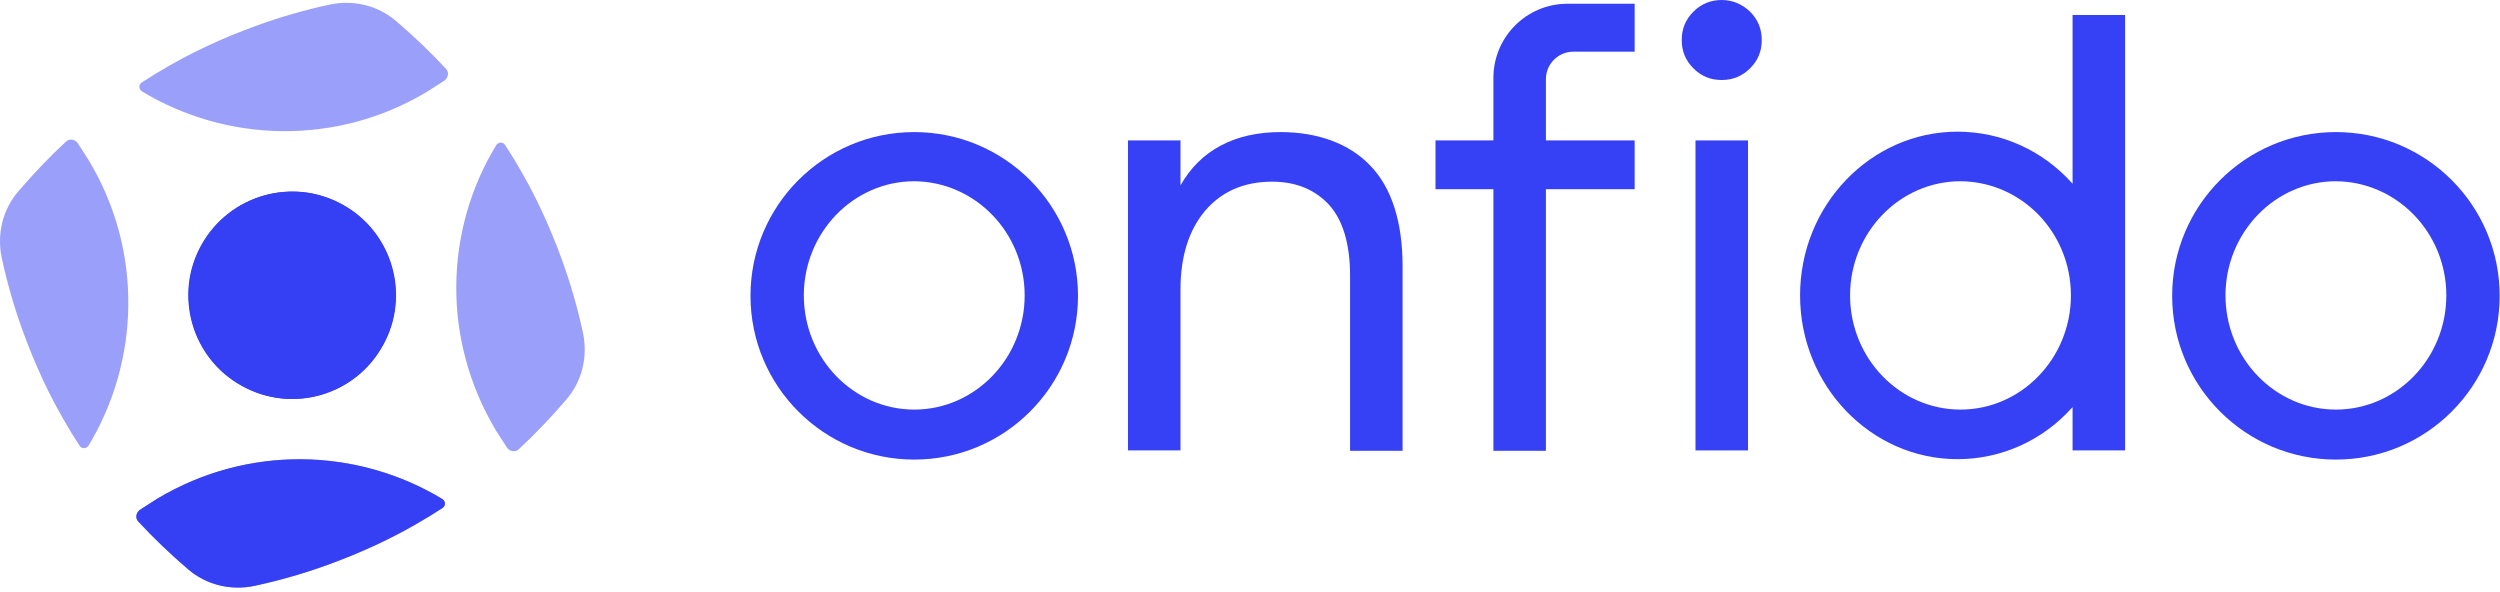<?xml version="1.0" encoding="UTF-8" standalone="no"?>
<!DOCTYPE svg PUBLIC "-//W3C//DTD SVG 1.1//EN" "http://www.w3.org/Graphics/SVG/1.1/DTD/svg11.dtd">
<svg width="100%" height="100%" viewBox="0 0 600 142" version="1.1" xmlns="http://www.w3.org/2000/svg" xmlns:xlink="http://www.w3.org/1999/xlink" xml:space="preserve" xmlns:serif="http://www.serif.com/" style="fill-rule:evenodd;clip-rule:evenodd;stroke-linejoin:round;stroke-miterlimit:2;">
    <g transform="matrix(1,0,0,1,-25.582,-255.6)">
        <path d="M332.9,287.3C321.9,287.3 313.6,291.7 308.9,300.1L308.9,289.3L296.3,289.3L296.3,363.7L308.9,363.7L308.9,325C308.9,317.2 310.9,310.8 314.8,306.2C318.7,301.6 324.1,299.2 330.9,299.2C336.6,299.2 341.2,301.1 344.6,304.8C347.9,308.5 349.6,314.2 349.6,321.8L349.6,363.8L362.2,363.8L362.2,319.5C362.2,308.9 359.6,300.7 354.5,295.4C349.5,290.1 341.9,287.3 332.9,287.3" style="fill:rgb(54,64,245);fill-rule:nonzero;"/>
    </g>
    <g transform="matrix(1,0,0,1,-25.582,-255.6)">
        <path d="M586.2,287.3C564.5,287.3 546.9,304.9 546.9,326.6C546.9,348.3 564.5,365.9 586.2,365.9C607.9,365.9 625.5,348.3 625.5,326.6C625.5,304.9 607.9,287.3 586.2,287.3M612.7,326.5C612.7,341.6 600.8,353.9 586.2,353.9C571.6,353.9 559.7,341.6 559.7,326.5C559.7,311.4 571.6,299.1 586.2,299.1C600.8,299.2 612.7,311.4 612.7,326.5" style="fill:rgb(54,64,245);fill-rule:nonzero;"/>
    </g>
    <g transform="matrix(1,0,0,1,-25.582,-255.6)">
        <path d="M245,287.3C223.3,287.3 205.7,304.9 205.7,326.6C205.7,348.3 223.3,365.9 245,365.9C266.7,365.9 284.3,348.3 284.3,326.6C284.3,304.9 266.7,287.3 245,287.3M271.5,326.5C271.5,341.6 259.6,353.9 245,353.9C230.4,353.9 218.5,341.6 218.5,326.5C218.5,311.4 230.4,299.1 245,299.1C259.6,299.2 271.5,311.4 271.5,326.5" style="fill:rgb(54,64,245);fill-rule:nonzero;"/>
    </g>
    <g transform="matrix(1,0,0,1,-25.582,-255.6)">
        <path d="M523,299.7C515.9,291.7 505.9,287.2 495.4,287.2C474.6,287.2 457.6,304.8 457.6,326.5C457.6,348.2 474.6,365.8 495.4,365.8C505.9,365.8 515.9,361.3 523,353.3L523,363.7L535.6,363.7L535.6,259.2L523,259.2L523,299.7ZM522.6,326.5C522.6,341.6 510.7,353.9 496.1,353.9C481.5,353.9 469.6,341.6 469.6,326.5C469.6,311.4 481.5,299.1 496.1,299.1C510.8,299.2 522.6,311.4 522.6,326.5" style="fill:rgb(54,64,245);fill-rule:nonzero;"/>
    </g>
    <g transform="matrix(1,0,0,1,-25.582,-255.6)">
        <path d="M438.8,255.6C436.2,255.6 433.9,256.5 432,258.4C430.1,260.3 429.2,262.5 429.2,265.2C429.2,267.9 430.1,270.1 432,272C433.9,273.9 436.1,274.8 438.8,274.8C441.4,274.8 443.7,273.9 445.6,272C447.5,270.1 448.4,267.9 448.4,265.2C448.4,262.6 447.5,260.3 445.6,258.4C443.7,256.6 441.4,255.6 438.8,255.6" style="fill:rgb(54,64,245);fill-rule:nonzero;"/>
    </g>
    <g transform="matrix(1,0,0,1,-25.582,-255.6)">
        <rect x="432.5" y="289.3" width="12.6" height="74.4" style="fill:rgb(54,64,245);"/>
    </g>
    <g transform="matrix(1,0,0,1,-25.582,-255.6)">
        <path d="M396.6,289.3L396.6,274.6C396.6,270.9 399.6,268 403.2,268L417.9,268L417.9,256.5L401.8,256.5C391.9,256.5 384,264.5 384,274.3L384,289.3L370.1,289.3L370.1,301L384,301L384,363.8L396.6,363.8L396.6,301L417.9,301L417.9,289.3L396.6,289.3Z" style="fill:rgb(54,64,245);fill-rule:nonzero;"/>
    </g>
    <g transform="matrix(1,0,0,1,-25.582,-255.6)">
        <path d="M73.9,314.4C67.2,326.4 71.6,341.6 83.6,348.2C95.6,354.9 110.8,350.5 117.4,338.5C124.1,326.5 119.7,311.3 107.7,304.7C95.8,298 80.6,302.4 73.9,314.4" style="fill:rgb(53,63,244);fill-rule:nonzero;"/>
    </g>
    <g transform="matrix(1,0,0,1,-25.582,-255.6)">
        <path d="M63.3,375.3C61.9,376.2 60.5,377.1 59.1,378C58.2,378.7 58,380 58.8,380.8C62.5,384.8 66.5,388.6 70.7,392.2C75.1,396 81,397.4 86.7,396.2C92.7,394.9 98.6,393.2 104.1,391.2C112.4,388.2 120.4,384.5 127.8,380C129.2,379.2 130.5,378.3 131.8,377.5C132.6,377 132.5,375.9 131.8,375.4C111.5,363.1 85.2,362.2 63.3,375.3" style="fill:rgb(53,63,244);fill-rule:nonzero;"/>
    </g>
    <g transform="matrix(1,0,0,1,-25.582,-255.6)">
        <path d="M117.5,338.5C124.2,326.5 119.8,311.3 107.8,304.7C95.8,298.1 80.6,302.4 74,314.4C67.3,326.4 71.7,341.6 83.7,348.2C95.7,354.9 110.8,350.6 117.5,338.5" style="fill:rgb(53,63,244);fill-rule:nonzero;"/>
    </g>
    <g transform="matrix(1,0,0,1,-25.582,-255.6)">
        <g opacity="0.5">
            <g>
                <g>
                    <path d="M128.1,277.6C129.5,276.7 130.9,275.8 132.3,274.9C133.2,274.2 133.4,272.9 132.6,272.1C128.9,268.1 124.9,264.3 120.7,260.7C116.3,256.9 110.4,255.5 104.7,256.7C98.7,258 92.8,259.7 87.3,261.7C79,264.7 71,268.4 63.6,272.9C62.2,273.7 60.9,274.6 59.6,275.4C58.8,275.9 58.9,277 59.6,277.5C79.9,289.8 106.3,290.7 128.1,277.6" style="fill:rgb(53,63,244);fill-rule:nonzero;"/>
                </g>
            </g>
        </g>
    </g>
    <g transform="matrix(1,0,0,1,-25.582,-255.6)">
        <g opacity="0.5">
            <g>
                <g>
                    <path d="M46.9,294.1C46,292.7 45.1,291.3 44.2,289.9C43.5,289 42.2,288.8 41.4,289.6C37.4,293.3 33.6,297.3 30,301.5C26.2,305.9 24.8,311.8 26,317.5C27.3,323.5 29,329.4 31,334.9C34,343.2 37.7,351.2 42.2,358.6C43,360 43.9,361.3 44.7,362.6C45.2,363.4 46.3,363.3 46.8,362.6C59.1,342.3 60,315.9 46.9,294.1" style="fill:rgb(53,63,244);fill-rule:nonzero;"/>
                </g>
            </g>
        </g>
    </g>
    <g transform="matrix(1,0,0,1,-25.582,-255.6)">
        <g opacity="0.5">
            <g>
                <g>
                    <path d="M144.6,358.9C145.5,360.3 146.4,361.7 147.3,363.1C148,364 149.3,364.2 150.1,363.4C154.1,359.7 157.9,355.7 161.5,351.5C165.3,347.1 166.7,341.2 165.5,335.5C164.2,329.5 162.5,323.6 160.5,318.1C157.5,309.8 153.8,301.8 149.3,294.4C148.5,293 147.6,291.7 146.8,290.4C146.3,289.6 145.2,289.7 144.7,290.4C132.3,310.7 131.5,337 144.6,358.9" style="fill:rgb(53,63,244);fill-rule:nonzero;"/>
                </g>
            </g>
        </g>
    </g>
    <g transform="matrix(1,0,0,1,-25.582,-255.6)">
        <g opacity="0.5">
            <g>
                <g>
                    <path d="M63.3,375.3C61.9,376.2 60.5,377.1 59.1,378C58.2,378.7 58,380 58.8,380.8C62.5,384.8 66.5,388.6 70.7,392.2C75.1,396 81,397.4 86.7,396.2C92.7,394.9 98.6,393.2 104.1,391.2C112.4,388.2 120.4,384.5 127.8,380C129.2,379.2 130.5,378.3 131.8,377.5C132.6,377 132.5,375.9 131.8,375.4C111.5,363.1 85.2,362.2 63.3,375.3" style="fill:rgb(53,63,244);fill-rule:nonzero;"/>
                </g>
            </g>
        </g>
    </g>
</svg>
